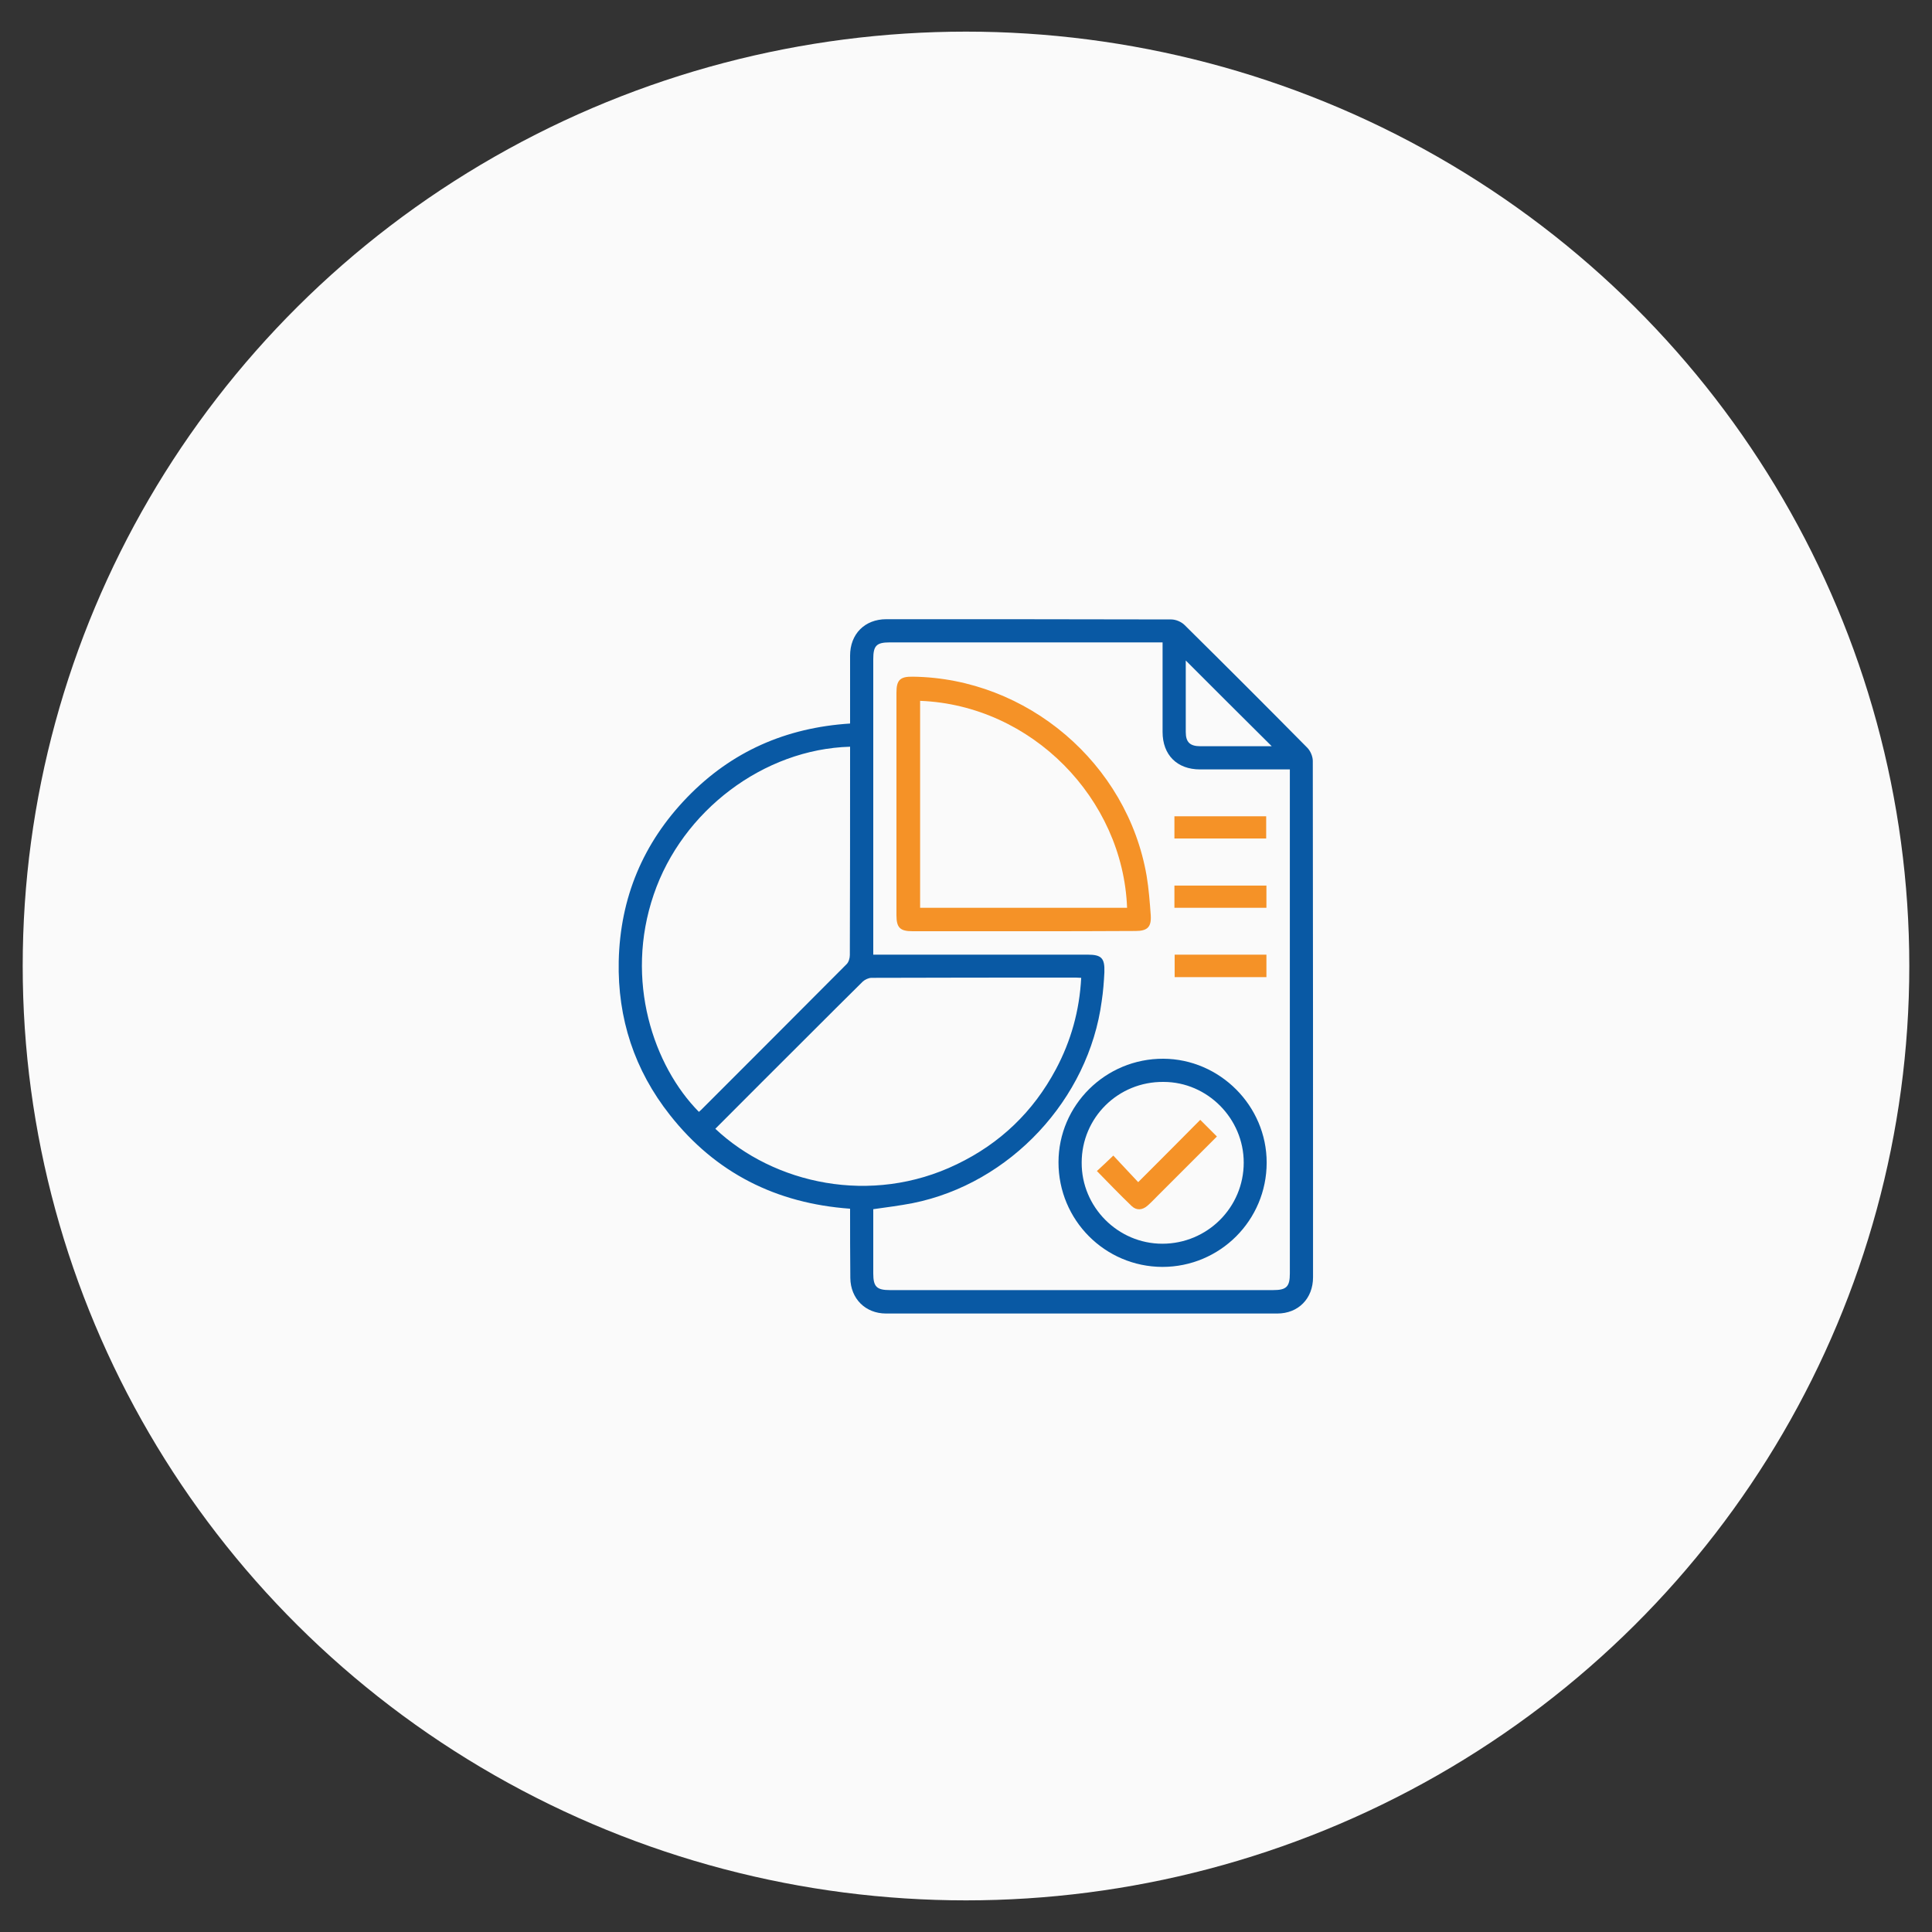 <svg xmlns="http://www.w3.org/2000/svg" xmlns:xlink="http://www.w3.org/1999/xlink" version="1.1" id="Layer_1" x="0px" y="0px" viewBox="94 -4 800 800" style="enable-background:new 94 -4 800 800;" xml:space="preserve"><rect x="94" y="-4" width="800" height="800" fill="#333333" stroke="none"/> <style type="text/css"> .st0{fill:#FAFAFA;} .st1{fill:#0959A4;} .st2{fill:#F59227;} </style> <ellipse class="st0" cx="494" cy="396" rx="390.6" ry="386.9"></ellipse> <g> </g> <g> </g> <g> <path class="st1" d="M446,496.5c-30.6-2.2-55.7-14.8-74.6-38.8c-14.7-18.6-21.7-40-21.2-63.7c0.6-26.3,10.1-49,28.4-67.9 c18.3-18.9,40.8-28.8,67.4-30.5c0-1.2,0-2.3,0-3.3c0-8.3,0-16.6,0-24.8c0-9,6.1-15.1,15-15.1c39.3,0,78.7,0,118,0.1 c1.9,0,4.2,1,5.5,2.3c17,16.8,34,33.8,50.8,50.8c1.3,1.3,2.3,3.6,2.3,5.5c0.1,71.3,0.1,142.5,0.1,213.8c0,8.8-6.1,15-14.8,15 c-54,0-108,0-162,0c-8.6,0-14.7-6.2-14.8-14.7C446,515.6,446,506.2,446,496.5z M455.6,496.7c0,8.8,0,17.7,0,26.6 c0,5.5,1.4,6.9,6.9,6.9c52.9,0,105.8,0,158.7,0c5.5,0,6.9-1.4,6.9-6.9c0-68.5,0-136.9,0-205.4c0-1.1,0-2.1,0-3.3 c-12.7,0-24.9,0-37.2,0c-9.5,0-15.5-6-15.5-15.5c0-11.3,0-22.6,0-33.8c0-1.1,0-2.1,0-3.3c-1.4,0-2.4,0-3.4,0 c-36.5,0-73.1,0-109.6,0c-5.5,0-6.8,1.4-6.8,6.9c0,39.7,0,79.4,0,119.1c0,1,0,2.1,0,3.3c1.6,0,2.8,0,4,0c28.2,0,56.5,0,84.7,0 c5.8,0,7.2,1.4,7,7.3c-0.2,4-0.5,8-1.1,11.9c-5.4,40.7-37.9,75.6-78.3,83.7C466.7,495.2,461.3,495.9,455.6,496.7z M390.2,463.4 c24.2,22.8,64.5,31.9,100,14.7c17.9-8.6,31.6-21.7,41-39.3c6.3-11.8,9.8-24.4,10.5-37.9c-0.9,0-1.5-0.1-2.1-0.1 c-28.2,0-56.5,0-84.7,0.1c-1.2,0-2.7,0.7-3.6,1.5c-7.6,7.5-15.1,15-22.7,22.6C415.8,437.7,403.1,450.5,390.2,463.4z M446,305.2 c-35.8,1-69.5,26.5-81.3,61.2c-12.2,35.6,0,71.1,18.7,90c0.3-0.3,0.6-0.5,0.9-0.8c20.1-20.1,40.2-40.2,60.3-60.4 c0.8-0.8,1.3-2.4,1.3-3.7c0.1-27.9,0.1-55.9,0.1-83.8C446,307.1,446,306.3,446,305.2z M585,269.5c0,9.9,0,19.7,0,29.6 c0,4.2,1.7,5.9,6.1,5.9c7.4,0,14.8,0,22.2,0c2.4,0,4.9,0,7.3,0C608.6,293.1,596.9,281.4,585,269.5z"></path> <path class="st2" d="M517.9,381.6c-15.4,0-30.7,0-46.1,0c-5.1,0-6.6-1.5-6.6-6.6c0-30.7,0-61.4,0-92.2c0-5.2,1.5-6.7,6.8-6.6 c47.3,0.6,88.8,35.9,96.8,82.5c0.9,5.4,1.3,10.9,1.7,16.3c0.3,4.9-1.4,6.5-6.3,6.5C548.8,381.6,533.3,381.6,517.9,381.6z M560.7,371.9c-1.7-45.2-39.5-83.9-85.7-85.7c0,28.6,0,57.1,0,85.7C503.7,371.9,532.2,371.9,560.7,371.9z"></path> <path class="st1" d="M532.3,477.3c0-23.7,19.5-43,43.4-42.9c23.4,0.1,42.8,19.5,42.8,43c0,23.9-19.3,43.2-43.2,43.2 C551.5,520.5,532.3,501.2,532.3,477.3z M541.9,477.4c-0.1,18.4,15,33.6,33.4,33.6c18.6,0,33.7-15,33.7-33.6 c0-18.2-15-33.4-33.2-33.4C557,443.8,541.9,458.8,541.9,477.4z"></path> <path class="st2" d="M618.3,343.2c-12.8,0-25.3,0-38,0c0-3.1,0-6,0-9.2c12.6,0,25.2,0,38,0C618.3,336.9,618.3,339.9,618.3,343.2z"></path> <path class="st2" d="M618.4,362.7c0,3.1,0,6,0,9.2c-12.7,0-25.3,0-38.1,0c0-3,0-6,0-9.2C592.9,362.7,605.5,362.7,618.4,362.7z"></path> <path class="st2" d="M580.4,391.3c12.7,0,25.3,0,38,0c0,3.1,0,6.1,0,9.3c-12.6,0-25.2,0-38,0C580.4,397.6,580.4,394.6,580.4,391.3z "></path> <path class="st2" d="M597.9,466.6c-8.3,8.3-16.5,16.5-24.7,24.7c-1.3,1.3-2.6,2.7-4.1,4c-2.1,1.8-4.5,2-6.5,0.1 c-4.9-4.7-9.6-9.6-14.4-14.5c2.3-2.1,4.4-4.1,6.8-6.4c3.2,3.5,6.7,7.1,10.3,11c9-9,17.3-17.3,25.7-25.8 C593.4,462.1,595.5,464.2,597.9,466.6z"></path> </g> </svg>